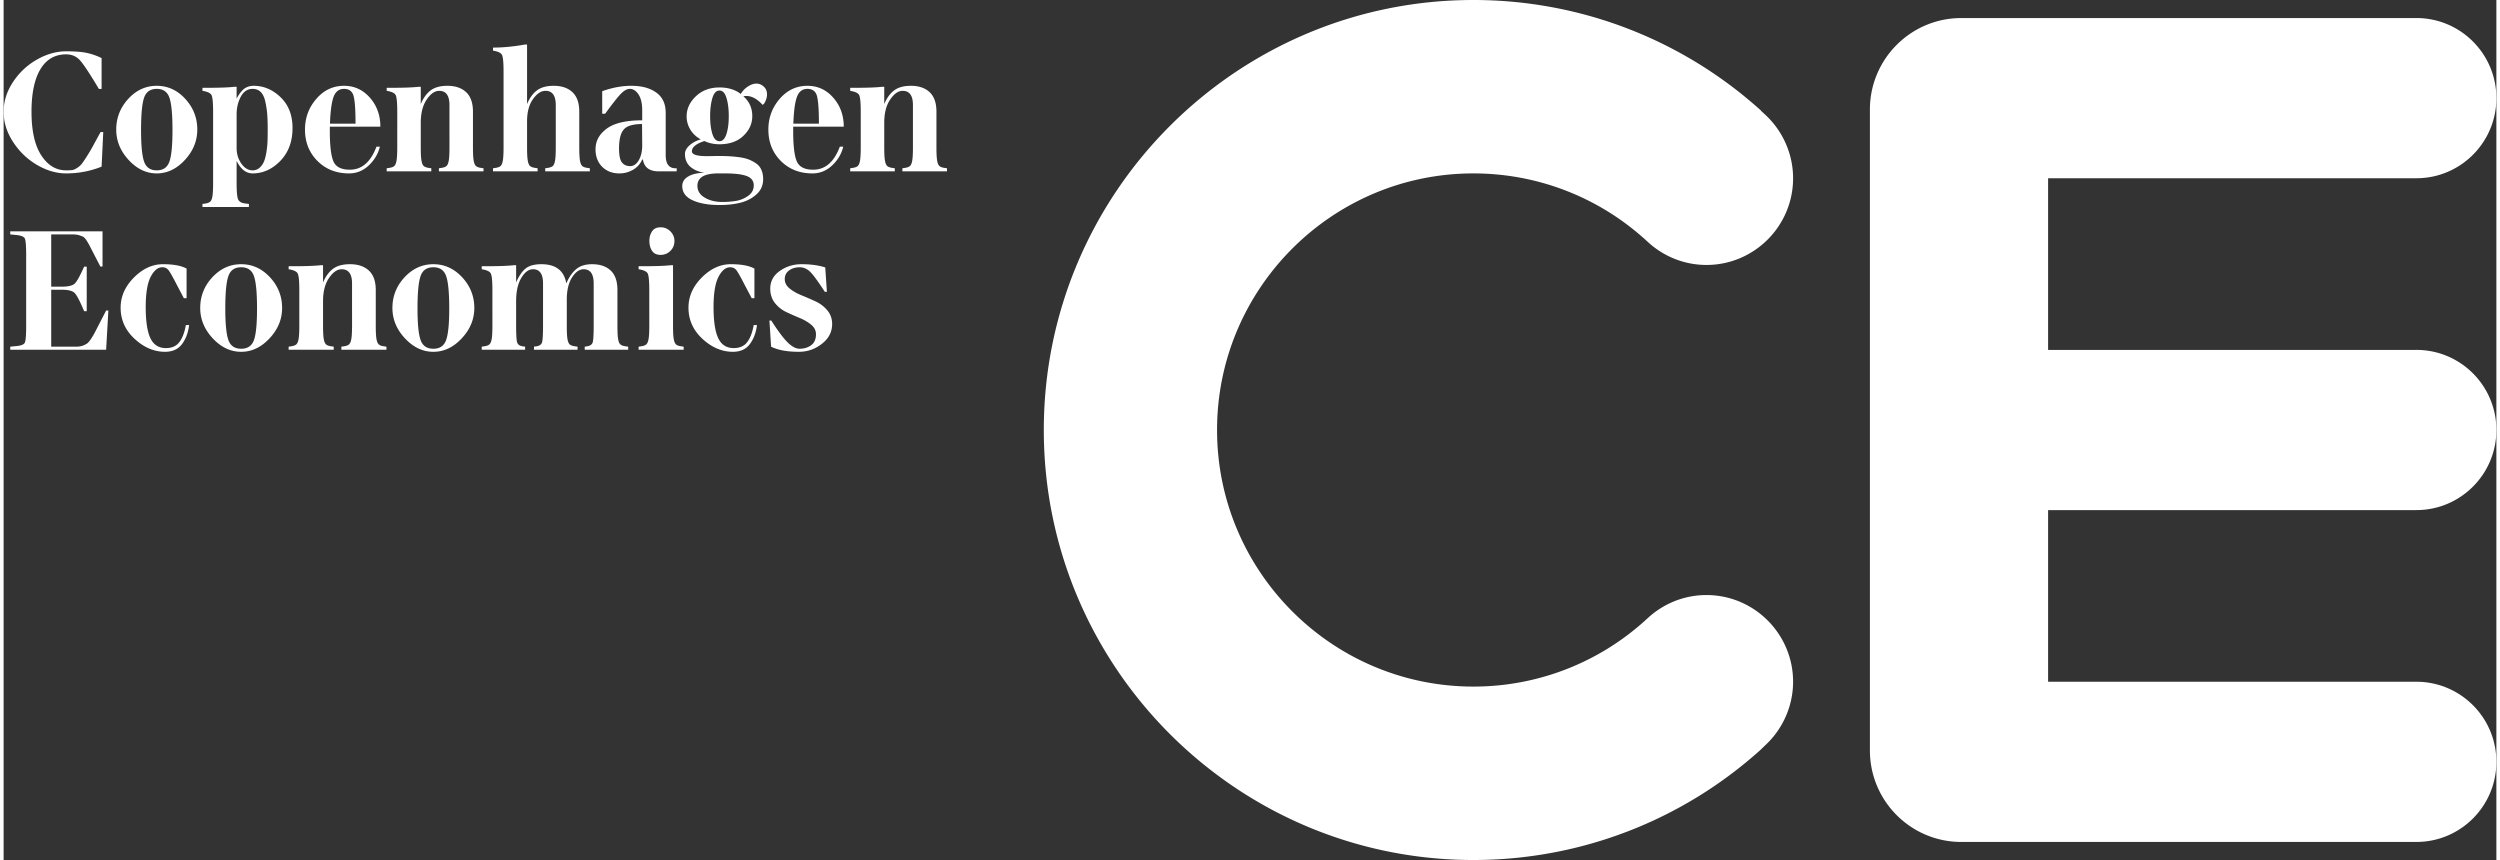 <svg class="logo--large" xmlns="http://www.w3.org/2000/svg" preserveAspectRatio="xMidYMid" width="375" height="129" viewBox="0 0 800 276"><rect x="0" y="0" width="800" height="276" fill="#333333" stroke="none"/><path fill="#fff" d="M774.29 112.294c.01 0 .015-.003.025-.003 14.188 0 25.685 11.509 25.685 25.707 0 14.199-11.492 25.702-25.68 25.707v.005H656.135v55.083H774.32c14.188.005 25.68 11.508 25.68 25.709 0 14.196-11.492 25.699-25.68 25.704v.005H628.296c-16.209 0-29.35-13.153-29.35-29.383V35.169c0-16.225 13.141-29.378 29.35-29.378l145.994.002.025-.002C788.503 5.791 800 17.299 800 31.497c0 14.196-11.492 25.705-25.68 25.707v.005H656.135v55.085H774.29zm-302.6 108.052c20.841 0 40.726-7.814 55.996-22.004 5.157-4.753 11.836-7.374 18.803-7.374 15.33 0 27.804 12.485 27.804 27.825 0 7.819-3.348 15.334-9.177 20.613l-1.103 1.078.006.005c-25.367 22.91-58.089 35.512-92.329 35.512-76.018 0-137.866-61.91-137.866-138.003 0-76.092 61.848-137.999 137.866-137.999 34.265 0 67.008 12.616 92.389 35.562l-.04.043 1.163 1.066c5.779 5.275 9.091 12.761 9.091 20.534 0 15.345-12.474 27.827-27.804 27.827-6.992 0-13.692-2.639-18.859-7.429l-1.34-1.227-.01.015c-15.062-13.386-34.376-20.737-54.59-20.737-45.363 0-82.265 36.939-82.265 82.345 0 45.409 36.902 82.348 82.265 82.348zM288.438 54.006l.688-.107c.819-.106 1.406-.308 1.739-.622.349-.304.597-.896.738-1.761.152-.866.223-2.273.223-4.231V33.716c0-3.041-1.098-4.564-3.302-4.564-1.4 0-2.74.936-4.004 2.803-1.269 1.863-1.902 4.348-1.902 7.45v7.88c0 1.958.071 3.365.223 4.231.147.865.389 1.457.738 1.761.339.314.92.516 1.745.622l.682.107v.981h-14.319v-.981l.678-.107c.829-.106 1.41-.308 1.75-.622.343-.304.581-.896.737-1.761.142-.866.223-2.273.223-4.231V35.883c0-2.926-.172-4.717-.511-5.375-.343-.653-1.304-1.098-2.877-1.356v-.977h1.982c3.62 0 6.376-.106 8.262-.319h.687v5.536c.825-1.958 1.892-3.426 3.196-4.397 1.305-.967 3.084-1.458 5.36-1.458 2.558 0 4.57.689 6.021 2.06 1.451 1.366 2.174 3.446 2.174 6.235v11.453c0 1.958.076 3.365.223 4.231.156.865.399 1.457.738 1.761.344.314.925.516 1.745.622l.682.107v.981h-14.319v-.981zm-35.043-11.98c0 4.752.389 8.012 1.173 9.783.778 1.767 2.528 2.652 5.253 2.652 3.848 0 6.699-2.464 8.544-7.394h1.098c-.551 2.278-1.73 4.277-3.544 6.002-1.811 1.716-3.929 2.582-6.366 2.582-4.085 0-7.458-1.337-10.127-3.999-2.66-2.677-3.995-6.022-3.995-10.071 0-3.765 1.203-7.04 3.62-9.843 2.422-2.799 5.39-4.201 8.909-4.201 3.302 0 6.067 1.275 8.302 3.816 2.24 2.546 3.358 5.648 3.358 9.307h-16.225v1.366zm8.256-2.348c0-4.377-.207-7.328-.622-8.861-.415-1.529-1.436-2.293-3.069-2.293-1.593 0-2.705.84-3.342 2.526-.642 1.68-1.026 4.559-1.173 8.628h8.206zm-18.05-6.012c-1.749-1.913-3.489-2.865-5.223-2.865-.324 0-.647.031-.971.107 1.907 1.655 2.857 3.785 2.857 6.382 0 2.378-.941 4.473-2.837 6.285-1.881 1.812-4.444 2.723-7.684 2.723-1.775 0-3.388-.344-4.844-1.033-2.68.876-4.01 1.974-4.01 3.3 0 1.018 1.558 1.534 4.672 1.549.455 0 1.097-.011 1.926-.026.84-.015 1.452-.025 1.83-.025 1.325 0 2.478.025 3.459.076a44.53 44.53 0 013.282.314c1.203.162 2.219.404 3.063.728.84.329 1.639.755 2.387 1.276a4.775 4.775 0 011.683 2.065c.38.86.567 1.842.567 2.955 0 1.964-.698 3.589-2.104 4.864-1.4 1.28-3.099 2.176-5.086 2.687-1.982.516-4.247.77-6.775.77-3.565 0-6.457-.507-8.676-1.524-2.215-1.017-3.322-2.54-3.322-4.57 0-1.301.642-2.328 1.941-3.082 1.29-.754 3.054-1.149 5.279-1.184-1.891-.243-3.418-.881-4.591-1.893-1.168-1.017-1.76-2.394-1.76-4.13 0-.971.496-1.903 1.482-2.778s2.179-1.513 3.585-1.903c-1.441-.789-2.559-1.847-3.352-3.153a8.054 8.054 0 01-1.179-4.236c0-2.424.991-4.57 2.984-6.458 1.982-1.877 4.504-2.818 7.559-2.818 2.755 0 5.035.698 6.83 2.09a6.936 6.936 0 012.26-2.374c.966-.637 1.881-.957 2.751-.957.865 0 1.653.315 2.361.957.708.633 1.056 1.483 1.056 2.531 0 .961-.323 1.953-.955 2.97l-.445.38zm-20.942 25.982c0 1.59.784 2.849 2.346 3.776 1.552.926 3.428 1.392 5.607 1.392 1.638 0 3.145-.117 4.52-.355a9.362 9.362 0 003.843-1.629c1.173-.846 1.764-1.964 1.764-3.34 0-1.412-.743-2.404-2.215-2.981-1.486-.572-3.827-.86-7.042-.86h-2.053c-4.515-.016-6.77 1.315-6.77 3.997zm9.338-28.174c-.485-1.619-1.233-2.424-2.254-2.424-1.037 0-1.801.805-2.281 2.424-.481 1.615-.723 3.569-.723 5.871 0 2.207.242 4.089.723 5.638.48 1.554 1.244 2.333 2.281 2.333 1.006 0 1.744-.779 2.239-2.333.496-1.549.738-3.431.738-5.638 0-2.302-.237-4.256-.723-5.871zm-13.747 80.767h-14.46v-.982l.692-.106c.83-.101 1.416-.309 1.76-.622.344-.304.602-.897.743-1.757.157-.87.228-2.277.228-4.246V93.141c0-2.93-.172-4.727-.516-5.374-.344-.658-1.315-1.108-2.907-1.357v-.976h2.007c3.65 0 6.436-.112 8.343-.319h.692v19.413c0 1.969.071 3.376.228 4.246.146.86.394 1.453.743 1.757.344.313.93.521 1.759.622l.688.106v.982zm-7.412-39.293c1.249 0 2.3.441 3.165 1.317.855.875 1.284 1.882 1.284 3.031 0 1.275-.429 2.343-1.284 3.203-.865.866-1.916 1.301-3.165 1.301-1.259 0-2.164-.435-2.735-1.301-.577-.86-.86-1.928-.86-3.203 0-1.164.283-2.182.86-3.047.571-.866 1.476-1.301 2.735-1.301zm-5.663-21.751h-.233c-.657 1.452-1.653 2.551-2.993 3.315a8.69 8.69 0 01-4.343 1.139c-2.235 0-4.07-.709-5.501-2.121-1.426-1.412-2.144-3.295-2.144-5.643 0-2.652 1.209-4.853 3.626-6.625 2.426-1.766 6.208-2.647 11.355-2.647v-3.132c0-2.267-.399-3.993-1.188-5.178-.794-1.194-1.724-1.781-2.801-1.781-.829 0-1.729.471-2.695 1.417-.976.946-2.705 3.133-5.208 6.554h-.945v-7.227c3.292-1.169 6.422-1.746 9.394-1.731 3.286 0 5.946.724 7.959 2.166 2.017 1.453 3.023 3.624 3.023 6.529v13.533c0 2.828 1.052 4.241 3.155 4.241h.374v.981h-5.748c-3.004 0-4.693-1.265-5.087-3.79zm-.288-11.387c-2.882 0-4.834.572-5.85 1.736-1.027 1.153-1.532 3.198-1.532 6.128 0 2.212.313 3.7.951 4.479.627.775 1.501 1.165 2.603 1.165 1.108 0 2.038-.623 2.771-1.878.738-1.255 1.112-2.87 1.112-4.849l-.055-6.781zm-10.036 47.041c1.431 1.366 2.138 3.446 2.138 6.24v11.437c0 1.969.071 3.376.218 4.246.136.86.379 1.453.733 1.757.344.313.94.521 1.774.622l.729.106v.982h-13.955v-.982l.688-.106c1.016-.137 1.638-.557 1.86-1.245.222-.688.334-2.475.334-5.38V90.965c0-3.036-1.082-4.555-3.236-4.555-1.35 0-2.594.881-3.717 2.637-1.122 1.756-1.678 4.14-1.678 7.136v8.345c0 1.969.066 3.376.212 4.246.142.86.39 1.453.733 1.757.344.313.941.521 1.78.622l.723.106v.982h-13.98v-.982l.718-.106c1.017-.137 1.633-.557 1.861-1.245.217-.688.329-2.475.329-5.38V90.965c0-3.036-1.072-4.555-3.221-4.555-1.391 0-2.64.926-3.742 2.769-1.117 1.842-1.673 4.342-1.673 7.485v7.864c0 2.905.111 4.692.333 5.38.223.688.835 1.108 1.841 1.245l.713.106v.982h-13.925v-.982l.688-.106c.834-.101 1.416-.309 1.76-.622.348-.304.596-.897.748-1.757.151-.87.227-2.277.227-4.246V93.141c0-2.93-.177-4.727-.52-5.374-.344-.658-1.315-1.108-2.903-1.357v-.976h2.003c3.655 0 6.436-.112 8.342-.319h.693v5.537c.87-2.03 1.876-3.513 3.013-4.454 1.138-.937 2.837-1.407 5.086-1.407 4.637 0 7.302 2.06 7.999 6.174.835-1.958 1.881-3.482 3.14-4.555 1.259-1.078 2.963-1.619 5.117-1.619 2.589 0 4.591.688 6.017 2.06zm-21.044-32.845l.683-.107c.829-.106 1.406-.308 1.749-.622.344-.304.586-.896.738-1.761.147-.866.223-2.273.223-4.231V33.716c0-3.041-1.103-4.564-3.302-4.564-1.41 0-2.75.89-4.009 2.661-1.264 1.777-1.901 4.15-1.901 7.121v8.351c0 1.958.071 3.365.222 4.231.147.865.395 1.457.733 1.761.344.314.925.516 1.745.622l.687.107v.981h-14.319v-.981l.683-.107c.819-.106 1.4-.308 1.74-.622.343-.304.591-.896.737-1.761.152-.866.228-2.273.228-4.231V22.982c0-2.93-.172-4.721-.516-5.374-.339-.658-1.299-1.104-2.872-1.357v-.976c3.14 0 6.553-.324 10.244-.982h.688v19.099c.824-1.958 1.886-3.426 3.19-4.397 1.305-.967 3.089-1.458 5.36-1.458 2.568 0 4.575.689 6.021 2.06 1.456 1.366 2.18 3.446 2.18 6.235v11.453c0 1.958.08 3.365.222 4.231.151.865.394 1.457.738 1.761.339.314.925.516 1.749.622l.683.107v.981h-14.324v-.981zm-34.108 0l.683-.107c.819-.106 1.4-.308 1.739-.622.343-.304.586-.896.738-1.761.152-.866.223-2.273.223-4.231V33.716c0-3.041-1.097-4.564-3.302-4.564-1.4 0-2.74.936-4.005 2.803-1.269 1.863-1.9 4.348-1.9 7.45v7.88c0 1.958.07 3.365.227 4.231.141.865.384 1.457.728 1.761.344.314.925.516 1.749.622l.678.107v.981h-14.319v-.981l.688-.107c.819-.106 1.405-.308 1.744-.622.339-.304.582-.896.739-1.761.141-.866.222-2.273.222-4.231V35.883c0-2.926-.172-4.717-.516-5.375-.339-.653-1.299-1.098-2.877-1.356v-.977h1.982c3.62 0 6.376-.106 8.267-.319h.688v5.536c.823-1.958 1.89-3.426 3.195-4.397 1.294-.967 3.079-1.458 5.359-1.458 2.558 0 4.566.689 6.022 2.06 1.446 1.366 2.174 3.446 2.174 6.235v11.453c0 1.958.076 3.365.223 4.231.151.865.394 1.457.738 1.761.344.314.925.516 1.744.622l.683.107v.981h-14.314v-.981zm-31.307 57.253l.693-.106c.834-.101 1.42-.309 1.764-.622.344-.304.592-.897.743-1.757.147-.87.228-2.277.228-4.246V90.965c0-3.036-1.117-4.555-3.337-4.555-1.426 0-2.771.932-4.05 2.794-1.279 1.867-1.921 4.352-1.921 7.46v7.864c0 1.969.076 3.376.227 4.246.147.86.395 1.453.743 1.757.344.313.931.521 1.76.622l.693.106v.982H91.469v-.982l.693-.106c.829-.101 1.421-.309 1.764-.622.344-.304.592-.897.744-1.757.152-.87.227-2.277.227-4.246V93.141c0-2.93-.172-4.727-.525-5.374-.34-.658-1.31-1.108-2.903-1.357v-.976h2.007c3.656 0 6.432-.112 8.343-.319h.693v5.537c.834-1.964 1.911-3.427 3.226-4.399 1.314-.971 3.119-1.462 5.415-1.462 2.588 0 4.616.688 6.087 2.06 1.466 1.366 2.194 3.446 2.194 6.24v11.437c0 1.969.076 3.376.223 4.246.156.86.399 1.453.748 1.757.344.313.931.521 1.765.622l.692.106v.982h-14.47v-.982zm-3.706-69.233c0 4.752.384 8.012 1.168 9.783.778 1.767 2.528 2.652 5.253 2.652 3.848 0 6.699-2.464 8.55-7.394h1.092c-.551 2.278-1.729 4.277-3.539 6.002-1.81 1.716-3.939 2.582-6.366 2.582-4.09 0-7.463-1.337-10.127-3.999-2.665-2.677-4-6.022-4-10.071 0-3.765 1.204-7.04 3.626-9.843 2.417-2.799 5.384-4.201 8.908-4.201 3.292 0 6.068 1.275 8.302 3.816 2.235 2.546 3.353 5.648 3.353 9.307h-16.22v1.366zm8.251-2.348c0-4.377-.207-7.328-.622-8.861-.414-1.529-1.436-2.293-3.064-2.293-1.592 0-2.709.84-3.347 2.526-.637 1.68-1.026 4.559-1.173 8.628h8.206zM79.911 55.651c-2.108 0-3.812-1.342-5.137-4.024v7.095c0 2.794.162 4.55.486 5.274.333.724 1.066 1.154 2.214 1.295l1.244.163v.981H63.813v-.981l.718-.102c.829-.112 1.415-.319 1.759-.628.344-.303.586-.895.728-1.766.142-.86.213-2.277.213-4.236V35.883c0-2.926-.172-4.717-.516-5.375-.344-.653-1.315-1.098-2.902-1.356v-.977h2.017c3.615 0 6.355-.106 8.231-.319h.713v3.791c.278-.511.536-.936.759-1.271.212-.339.55-.759 1.001-1.275.45-.506.991-.896 1.628-1.164a5.431 5.431 0 012.093-.4c3.226 0 6.108 1.235 8.651 3.69 2.543 2.454 3.812 5.744 3.812 9.878 0 4.307-1.294 7.809-3.893 10.507-2.599 2.692-5.567 4.039-8.914 4.039zm4.672-19.166a28.886 28.886 0 00-.627-3.983c-.298-1.316-.784-2.308-1.451-2.981-.673-.668-1.542-.997-2.594-.997-1.628 0-2.887.83-3.787 2.5-.9 1.665-1.35 3.588-1.35 5.77v10.718c0 1.883.506 3.543 1.522 4.99 1.016 1.443 2.215 2.167 3.615 2.167.865 0 1.603-.274 2.22-.82a5.38 5.38 0 001.415-1.989c.329-.775.592-1.802.799-3.082.197-1.281.319-2.46.354-3.523.035-1.072.051-2.383.051-3.937 0-1.888-.056-3.502-.167-4.833zm-8.348 48.306c3.575 0 6.659 1.407 9.248 4.2 2.593 2.799 3.893 6.084 3.893 9.844 0 3.624-1.345 6.878-4.025 9.747-2.679 2.88-5.723 4.322-9.116 4.322-3.392 0-6.436-1.442-9.121-4.322-2.675-2.869-4.019-6.123-4.019-9.747 0-3.76 1.294-7.045 3.888-9.844 2.594-2.793 5.678-4.2 9.252-4.2zm-4.08 24.398c.678 1.827 2.043 2.733 4.08 2.733 2.043 0 3.398-.906 4.08-2.733.678-1.826 1.012-5.222 1.012-10.192 0-5.041-.329-8.502-.991-10.39-.652-1.893-2.028-2.834-4.101-2.834s-3.448.941-4.105 2.834c-.657 1.888-.991 5.349-.991 10.39 0 4.97.344 8.366 1.016 10.192zm-23.01-53.538c-3.362 0-6.366-1.438-9.025-4.318-2.65-2.879-3.979-6.133-3.979-9.752 0-3.765 1.284-7.04 3.852-9.843 2.564-2.799 5.613-4.201 9.152-4.201 3.539 0 6.598 1.402 9.161 4.201 2.569 2.803 3.848 6.078 3.848 9.843 0 3.619-1.32 6.873-3.979 9.752-2.654 2.88-5.668 4.318-9.03 4.318zm4.065-24.298c-.652-1.888-2.007-2.829-4.065-2.829-2.048 0-3.408.941-4.06 2.829-.652 1.888-.976 5.349-.976 10.39 0 4.965.334 8.366 1.006 10.188.663 1.827 2.013 2.738 4.03 2.738 2.027 0 3.367-.911 4.04-2.738.667-1.822 1.011-5.223 1.011-10.188 0-5.041-.329-8.502-.986-10.39zM2.124 112.241v-.982l2.133-.207c1.431-.142 2.286-.516 2.559-1.114.273-.602.419-2.403.419-5.41V81.957c0-3.001-.146-4.798-.419-5.39-.273-.592-1.128-.972-2.559-1.124l-2.133-.212v-.982h29.618v11.286h-.693l-1.952-3.76-1.47-2.865a18.217 18.217 0 00-1.042-1.776c-.425-.648-.824-1.053-1.188-1.215a11.884 11.884 0 00-1.31-.466c-.511-.151-1.163-.222-1.967-.222h-6.846v16.772h3.342c2.053 0 3.428-.314 4.131-.926.703-.618 1.73-2.445 3.09-5.487h.834v14.277h-.834c-1.36-3.249-2.387-5.207-3.09-5.881-.703-.673-2.078-1.001-4.131-1.001h-3.342v18.274h7.994c.763 0 1.436-.091 2.007-.288a6.137 6.137 0 001.462-.704c.399-.273.849-.799 1.36-1.579a21.84 21.84 0 001.213-2.064l1.608-3.123 1.977-3.842h.723l-.723 12.582H2.124zm17.938-57.572c.799 0 1.421-.026 1.866-.081.455-.051.966-.254 1.537-.623a6.608 6.608 0 001.381-1.113c.344-.375.874-1.129 1.598-2.257a58.095 58.095 0 001.986-3.3l2.675-4.909h.87l-.531 11.093c-3.58 1.442-7.377 2.172-11.382 2.172-3.134 0-6.264-.917-9.378-2.743-3.115-1.833-5.673-4.297-7.675-7.395C1.006 42.421 0 39.202 0 35.872c0-3.335 1.006-6.513 3.009-9.549 2.002-3.027 4.56-5.426 7.675-7.197 3.114-1.771 6.244-2.657 9.378-2.657 2.867 0 5.097.177 6.7.527 1.608.359 3.165.9 4.682 1.649v9.894h-.87c-2.968-4.975-5.015-8.067-6.153-9.272-1.143-1.219-2.589-1.821-4.359-1.821-3.579 0-6.325 1.584-8.241 4.747-1.911 3.168-2.872 7.723-2.872 13.664 0 6.119 1.042 10.785 3.135 13.999 2.093 3.208 4.753 4.813 7.978 4.813zm31.08 30.122c3.357 0 5.88.47 7.574 1.407v9.504h-.875l-2.138-4.064c-1.36-2.651-2.286-4.291-2.776-4.924-.495-.622-1.158-.941-1.997-.941-1.431 0-2.67 1.022-3.736 3.067-1.057 2.044-1.594 5.278-1.594 9.706 0 4.565.506 7.9 1.512 10.006 1.007 2.105 2.665 3.163 4.971 3.163 1.896 0 3.327-.633 4.303-1.898.97-1.26 1.673-3.092 2.097-5.496h1.047c-.283 2.419-1.047 4.453-2.275 6.103-1.234 1.655-3.054 2.48-5.441 2.48-3.523 0-6.779-1.387-9.773-4.155-2.993-2.773-4.489-6.098-4.489-9.995 0-3.604 1.425-6.822 4.262-9.681 2.841-2.85 5.951-4.282 9.328-4.282zm86.777 0c3.575 0 6.654 1.407 9.248 4.2 2.593 2.799 3.893 6.084 3.893 9.844 0 3.624-1.345 6.878-4.025 9.747-2.684 2.88-5.718 4.322-9.116 4.322-3.393 0-6.431-1.442-9.121-4.322-2.68-2.869-4.02-6.123-4.02-9.747 0-3.76 1.3-7.045 3.889-9.844 2.594-2.793 5.673-4.2 9.252-4.2zm-4.075 24.398c.678 1.827 2.033 2.733 4.075 2.733 2.043 0 3.398-.906 4.07-2.733.683-1.826 1.022-5.222 1.022-10.192 0-5.041-.329-8.502-.991-10.39-.658-1.893-2.028-2.834-4.101-2.834-2.078 0-3.448.941-4.105 2.834-.663 1.888-.986 5.349-.986 10.39 0 4.97.338 8.366 1.016 10.192zm99.539-24.398c3.352 0 5.875.47 7.569 1.407v9.504h-.87l-2.144-4.064c-1.355-2.651-2.28-4.291-2.771-4.924-.495-.622-1.157-.941-1.996-.941-1.431 0-2.675 1.022-3.742 3.067-1.057 2.044-1.593 5.278-1.593 9.706 0 4.565.506 7.9 1.517 10.006 1.006 2.105 2.67 3.163 4.97 3.163 1.891 0 3.322-.633 4.298-1.898.976-1.26 1.673-3.092 2.103-5.496h1.047c-.289 2.419-1.047 4.453-2.28 6.103-1.229 1.655-3.044 2.48-5.441 2.48-3.519 0-6.775-1.387-9.773-4.155-2.989-2.773-4.485-6.098-4.485-9.995 0-3.604 1.421-6.822 4.257-9.681 2.842-2.85 5.951-4.282 9.334-4.282zm18.298 25.163c1.35 1.31 2.609 1.968 3.766 1.968 1.456 0 2.706-.379 3.732-1.144 1.016-.749 1.532-1.928 1.532-3.517 0-1.164-.506-2.171-1.507-3.016-1.011-.851-2.235-1.579-3.676-2.176a97.924 97.924 0 01-4.322-1.908 10.231 10.231 0 01-3.661-2.9c-1.006-1.265-1.512-2.799-1.512-4.6 0-2.364 1.021-4.272 3.064-5.704 2.038-1.443 4.363-2.166 6.962-2.166 2.958 0 5.501.349 7.625 1.037l.531 7.819h-.673c-2.295-3.542-3.928-5.734-4.889-6.594-.961-.85-2.012-1.28-3.16-1.28-1.35 0-2.488.344-3.418 1.022-.925.678-1.385 1.604-1.385 2.768 0 1.164.516 2.171 1.562 3.022 1.036.845 2.311 1.573 3.807 2.181 1.497.612 2.999 1.26 4.49 1.948a10.78 10.78 0 013.797 2.88c1.036 1.225 1.553 2.698 1.553 4.413 0 2.5-1.093 4.611-3.277 6.321-2.184 1.721-4.646 2.576-7.387 2.576-3.762 0-6.74-.547-8.934-1.645l-.531-8.396h.586c2.19 3.411 3.965 5.77 5.325 7.091z"/></svg>
